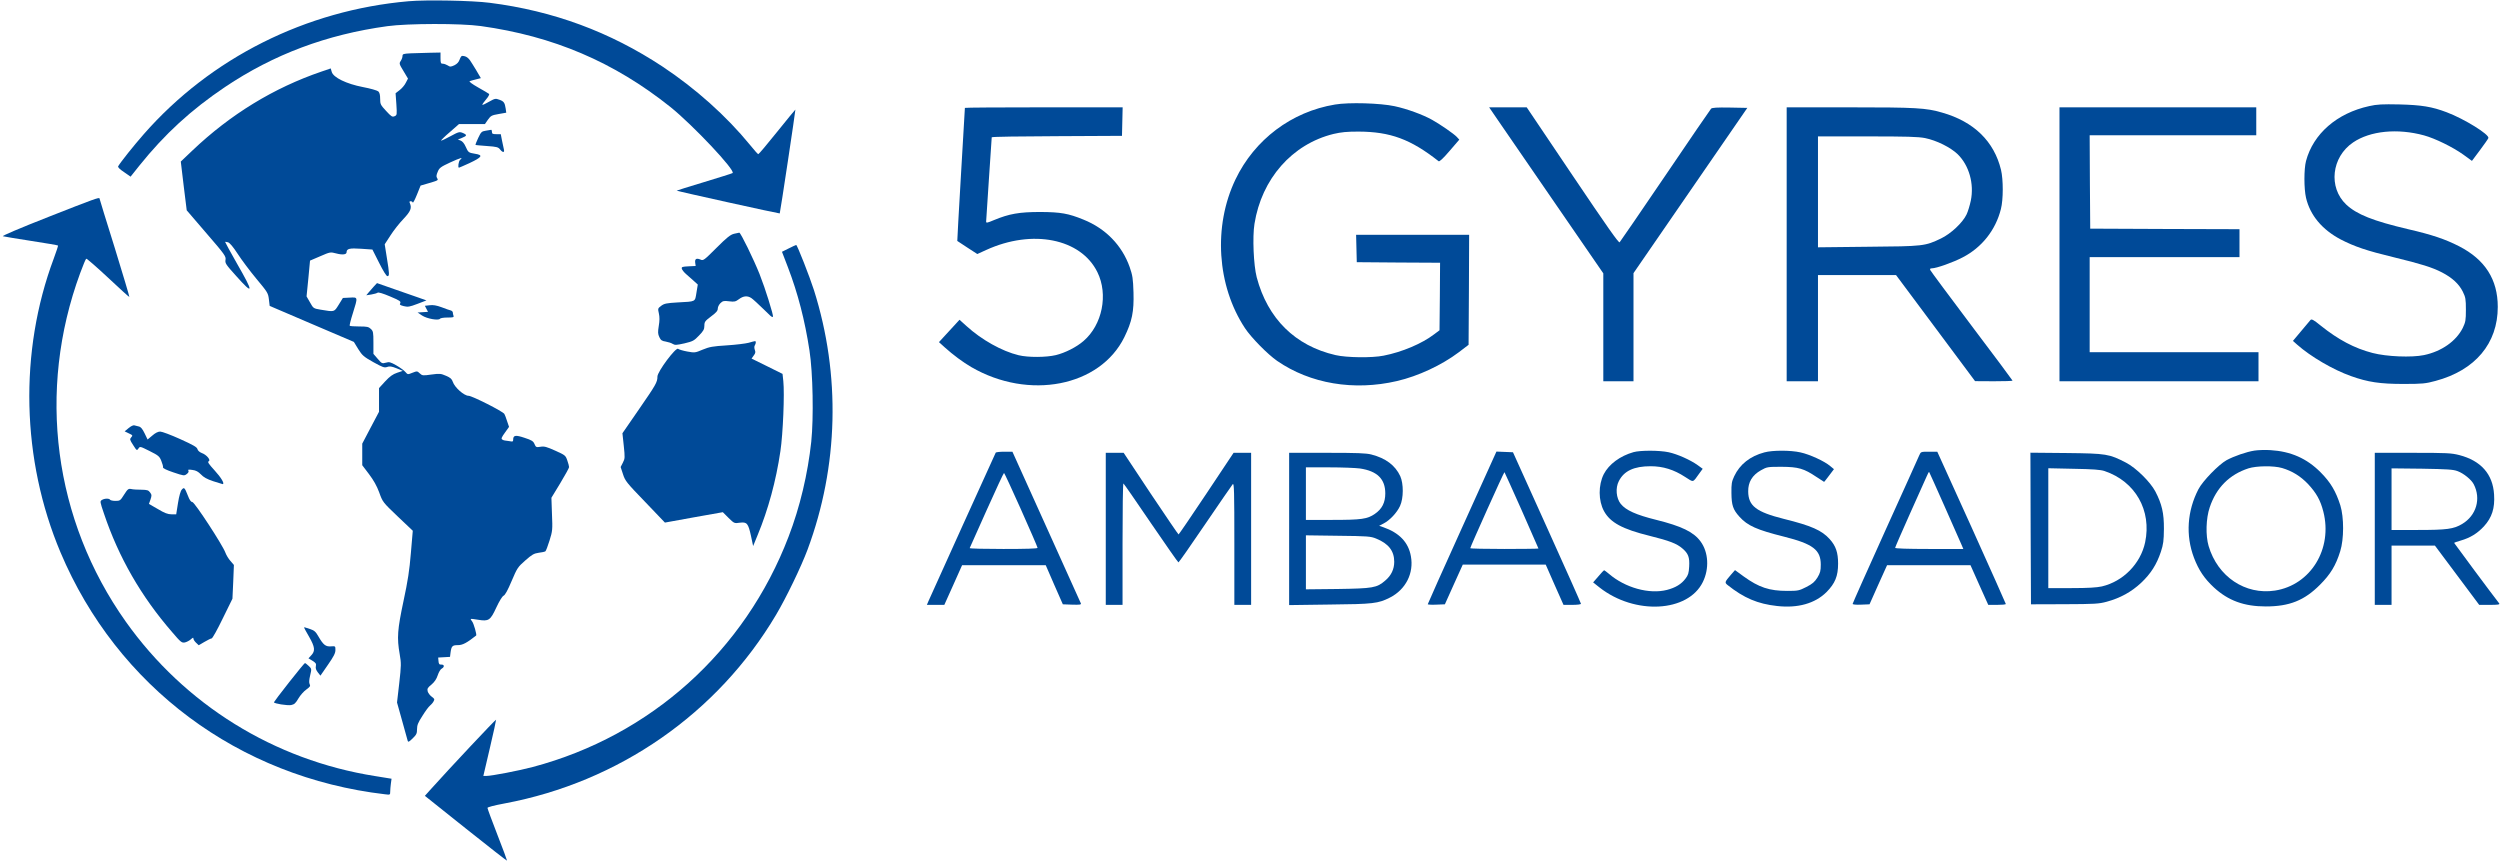 <?xml version="1.0" encoding="UTF-8" standalone="no"?><svg xmlns="http://www.w3.org/2000/svg" xmlns:xlink="http://www.w3.org/1999/xlink" fill="#004a98" height="771" version="1" viewBox="0 0 2236 771" width="2236"><g><path d="M3655 7699 c-919 -80 -1771 -507 -2369 -1189 -87 -99 -207 -249 -229 -287 -5 -8 14 -27 52 -52 l59 -41 78 98 c229 285 463 499 767 704 436 292 907 469 1452 544 182 25 656 26 835 1 648 -90 1191 -321 1695 -723 201 -161 589 -573 557 -592 -6 -4 -121 -40 -256 -81 -135 -41 -245 -75 -244 -76 8 -6 919 -207 922 -204 4 5 143 929 140 929 -2 0 -75 -90 -164 -200 -88 -110 -164 -200 -168 -199 -4 0 -37 37 -74 83 -211 258 -486 504 -783 701 -470 310 -977 498 -1545 570 -151 20 -569 28 -725 14z" transform="matrix(.1 0 0 -.1 0 771)"/><path d="M3673 7233 c-65 -3 -73 -6 -73 -24 0 -11 -7 -31 -16 -44 -15 -23 -14 -27 25 -91 l40 -67 -20 -38 c-10 -21 -35 -50 -55 -65 l-36 -28 7 -98 c6 -96 6 -98 -17 -108 -20 -8 -29 -2 -75 48 -49 53 -53 60 -53 108 0 36 -5 56 -17 67 -10 8 -71 26 -136 38 -150 29 -266 86 -280 136 l-9 31 -82 -28 c-428 -146 -815 -383 -1155 -706 l-104 -99 26 -218 27 -218 176 -205 c166 -192 176 -207 171 -238 -5 -30 2 -41 95 -144 157 -176 159 -153 8 110 -60 106 -108 193 -107 195 2 1 13 -1 26 -4 15 -4 45 -39 86 -102 34 -53 109 -153 167 -223 102 -122 106 -129 113 -185 l7 -59 376 -161 377 -161 39 -64 c36 -57 48 -68 135 -117 85 -47 99 -52 124 -43 22 8 38 6 84 -12 l56 -23 -51 -17 c-39 -13 -65 -32 -107 -77 l-55 -60 0 -106 0 -106 -75 -142 -75 -143 0 -97 0 -96 60 -79 c42 -56 70 -105 92 -165 31 -86 32 -87 165 -214 l135 -128 -17 -199 c-13 -157 -27 -248 -66 -430 -54 -255 -60 -328 -34 -475 14 -80 14 -100 -4 -259 l-20 -173 45 -161 c25 -89 47 -169 50 -180 5 -16 11 -13 45 20 34 33 39 44 39 82 0 36 9 59 48 119 26 42 56 83 68 92 11 9 26 26 32 38 11 19 8 24 -17 42 -16 12 -32 33 -36 48 -5 23 -1 32 34 60 27 23 45 49 56 83 9 28 25 55 36 60 26 14 24 37 -3 36 -19 -1 -24 5 -26 31 l-3 32 53 3 53 3 5 40 c8 57 16 65 66 65 42 0 79 20 163 86 7 6 -22 110 -37 127 -8 9 -13 19 -11 21 2 2 32 -1 65 -7 95 -16 110 -6 163 109 27 58 53 100 65 106 14 6 38 50 72 131 50 117 55 125 122 184 60 53 78 63 120 69 27 3 54 9 60 13 5 3 22 47 37 96 27 86 28 97 22 237 l-5 146 79 130 c43 72 79 136 79 144 0 8 -7 35 -16 60 -15 44 -18 47 -107 87 -78 35 -99 41 -133 35 -38 -6 -41 -4 -53 24 -11 26 -24 35 -89 56 -80 27 -102 24 -102 -16 0 -18 -5 -20 -31 -14 -17 3 -37 6 -43 6 -6 0 -17 4 -24 9 -11 6 -6 20 24 61 l37 52 -18 53 c-9 29 -20 57 -24 63 -14 23 -289 162 -320 162 -40 0 -125 75 -141 125 -9 26 -21 37 -61 54 -46 20 -56 21 -131 11 -77 -11 -81 -10 -104 11 -22 21 -24 21 -65 5 -42 -17 -42 -17 -63 7 -12 14 -48 40 -81 59 -53 30 -64 33 -94 24 -33 -9 -36 -8 -73 35 l-38 44 0 101 c0 92 -2 102 -23 122 -20 19 -35 22 -103 22 -45 0 -83 3 -86 6 -3 3 9 53 28 112 46 148 47 144 -28 140 l-61 -3 -37 -60 c-42 -67 -36 -66 -161 -45 -65 11 -66 11 -96 65 l-31 54 16 160 15 160 91 39 c90 39 91 39 144 25 56 -15 92 -10 92 11 0 32 28 38 130 31 l101 -7 60 -119 c36 -72 65 -119 74 -119 19 0 19 19 -5 165 l-19 120 52 80 c28 44 80 110 116 147 64 68 76 97 57 141 -6 12 -4 17 7 17 8 0 17 -5 19 -12 2 -6 19 25 37 70 l33 82 72 21 c88 26 88 26 75 47 -8 12 -6 27 6 55 14 35 26 44 112 84 91 42 121 50 88 23 -13 -11 -22 -70 -10 -70 2 0 44 18 92 40 117 55 128 73 49 85 -54 9 -58 11 -81 63 -12 28 -29 48 -44 54 l-26 10 38 15 c45 18 46 27 6 44 -30 12 -37 10 -111 -30 -44 -24 -81 -41 -83 -39 -3 2 32 37 78 76 l82 72 116 0 116 0 27 39 c26 36 33 40 96 51 l68 12 -5 36 c-8 54 -17 66 -57 80 -34 13 -40 11 -92 -18 -30 -18 -57 -30 -60 -28 -2 3 12 24 32 47 21 24 33 46 28 51 -5 4 -49 31 -98 58 -53 30 -84 53 -75 56 7 3 33 10 57 16 l43 11 -19 32 c-10 18 -35 60 -56 93 -33 57 -54 73 -93 74 -6 0 -16 -15 -22 -33 -8 -23 -23 -39 -47 -51 -33 -15 -39 -15 -60 -1 -13 8 -32 15 -44 15 -17 0 -20 6 -20 50 l0 50 -97 -2 c-54 -1 -131 -4 -170 -5z" transform="matrix(.1 0 0 -.1 0 771)"/><path d="M11940 6775 c-388 -64 -719 -313 -890 -670 -200 -418 -166 -950 85 -1330 56 -85 204 -235 288 -293 296 -204 686 -270 1072 -180 190 44 399 142 552 257 l88 67 3 492 2 492 -505 0 -506 0 3 -122 3 -123 373 -3 372 -2 -2 -302 -3 -302 -48 -36 c-110 -84 -288 -159 -452 -191 -103 -21 -331 -18 -430 5 -361 83 -607 326 -705 696 -28 108 -39 361 -20 478 64 403 337 713 707 804 69 16 118 21 223 21 285 -1 467 -68 717 -265 7 -6 39 23 98 92 l87 101 -23 25 c-27 28 -142 108 -220 152 -84 47 -224 98 -335 122 -130 28 -410 36 -534 15z" transform="matrix(.1 0 0 -.1 0 771)"/><path d="M21190 6761 c-288 -63 -500 -247 -565 -491 -19 -72 -19 -247 0 -329 37 -157 144 -285 311 -373 122 -63 233 -101 474 -159 246 -60 343 -90 432 -136 92 -48 151 -103 185 -171 25 -51 28 -67 28 -162 0 -95 -3 -110 -28 -163 -59 -118 -189 -210 -347 -243 -111 -23 -333 -14 -460 19 -162 42 -307 119 -464 245 -64 52 -81 61 -91 50 -6 -7 -44 -52 -84 -100 l-73 -87 37 -33 c122 -108 322 -225 483 -282 151 -54 260 -70 467 -70 173 0 199 3 288 27 355 95 557 335 557 662 0 246 -114 423 -345 542 -125 64 -244 104 -456 153 -314 74 -460 132 -555 221 -161 153 -131 424 62 555 153 104 397 128 635 63 98 -27 256 -104 351 -172 l77 -56 71 95 c39 52 73 101 76 109 12 31 -216 172 -373 231 -132 50 -225 65 -423 70 -154 3 -199 1 -270 -15z" transform="matrix(.1 0 0 -.1 0 771)"/><path d="M8630 6745 c0 -3 -16 -272 -35 -597 -19 -325 -34 -592 -33 -593 2 -2 43 -28 91 -60 l88 -57 79 36 c413 189 847 103 995 -198 99 -200 44 -472 -124 -616 -63 -55 -165 -106 -247 -126 -87 -21 -248 -22 -334 -1 -149 36 -331 138 -466 261 l-62 56 -92 -100 -92 -100 53 -48 c72 -65 162 -132 236 -175 515 -299 1151 -175 1369 267 69 141 87 229 82 400 -4 125 -8 151 -34 227 -69 195 -215 345 -414 425 -135 55 -203 67 -385 68 -188 0 -279 -16 -416 -73 -59 -25 -69 -27 -69 -13 0 10 11 181 25 382 14 201 25 368 25 372 0 5 262 9 583 10 l582 3 3 128 3 127 -706 0 c-388 0 -705 -2 -705 -5z" transform="matrix(.1 0 0 -.1 0 771)"/><path d="M13423 6598 c58 -84 287 -418 511 -743 l406 -590 0 -482 0 -483 135 0 135 0 0 484 0 483 509 739 509 739 -156 3 c-116 2 -159 -1 -168 -10 -7 -7 -191 -276 -409 -598 -219 -322 -402 -590 -409 -597 -8 -9 -111 138 -421 598 l-410 609 -168 0 -168 0 104 -152z" transform="matrix(.1 0 0 -.1 0 771)"/><path d="M15980 5525 l0 -1225 140 0 140 0 0 475 0 475 349 0 349 0 354 -475 353 -474 168 -1 c92 0 167 2 167 6 0 3 -164 223 -365 489 -201 267 -368 492 -371 500 -4 10 0 15 14 15 40 0 188 52 276 98 171 88 295 244 342 432 22 85 22 263 1 351 -62 255 -242 431 -527 512 -145 42 -231 47 -827 47 l-563 0 0 -1225z m1238 950 c103 -21 228 -83 292 -145 101 -99 148 -263 117 -414 -9 -43 -26 -99 -38 -124 -35 -74 -141 -173 -229 -215 -142 -68 -155 -70 -652 -74 l-448 -5 0 496 0 496 440 0 c356 0 456 -3 518 -15z" transform="matrix(.1 0 0 -.1 0 771)"/><path d="M18420 5525 l0 -1225 890 0 890 0 0 130 0 130 -755 0 -755 0 0 425 0 425 670 0 670 0 0 125 0 125 -667 2 -668 3 -3 418 -2 417 745 0 745 0 0 125 0 125 -880 0 -880 0 0 -1225z" transform="matrix(.1 0 0 -.1 0 771)"/><path d="M4345 6541 c-37 -6 -42 -10 -68 -65 -15 -32 -26 -60 -24 -62 1 -2 48 -6 102 -10 88 -6 102 -10 118 -31 23 -29 41 -30 34 0 -3 12 -11 48 -17 80 l-11 57 -40 0 c-32 0 -39 3 -39 20 0 11 -3 19 -7 19 -5 -1 -26 -5 -48 -8z" transform="matrix(.1 0 0 -.1 0 771)"/><path d="M436 5771 c-267 -105 -421 -171 -410 -174 11 -3 125 -22 254 -42 129 -20 237 -38 239 -41 2 -2 -15 -54 -38 -116 -312 -834 -289 -1800 60 -2628 507 -1201 1593 -2011 2902 -2164 46 -6 47 -5 47 23 0 15 3 48 6 72 l6 44 -148 24 c-903 143 -1702 639 -2229 1381 -645 910 -796 2063 -408 3117 25 68 49 126 54 129 5 3 93 -74 196 -170 103 -97 188 -174 190 -172 2 2 -57 200 -131 440 -75 239 -136 438 -136 441 0 13 -50 -5 -454 -164z" transform="matrix(.1 0 0 -.1 0 771)"/><path d="M6565 5619 c-32 -8 -63 -32 -157 -126 -111 -111 -118 -116 -142 -105 -37 16 -53 7 -48 -28 l4 -29 -63 -3 c-56 -3 -64 -5 -61 -21 2 -10 20 -33 40 -50 20 -18 52 -45 70 -62 l33 -30 -12 -73 c-14 -84 -2 -78 -169 -87 -100 -6 -119 -10 -146 -30 -31 -23 -31 -25 -21 -69 7 -31 7 -65 -1 -111 -9 -56 -8 -72 5 -100 13 -28 23 -35 57 -40 23 -4 51 -13 63 -21 19 -12 33 -11 105 5 76 18 86 24 130 70 40 41 48 56 48 88 0 35 6 42 60 83 46 34 60 50 60 71 0 14 11 35 24 48 21 20 31 22 78 16 47 -6 57 -3 87 19 40 30 76 33 111 10 14 -9 65 -56 113 -103 100 -98 98 -104 40 89 -19 63 -55 167 -80 230 -52 130 -169 371 -181 369 -4 -1 -25 -5 -47 -10z" transform="matrix(.1 0 0 -.1 0 771)"/><path d="M7054 5488 l-60 -30 53 -138 c89 -232 152 -476 193 -745 31 -200 38 -601 16 -815 -31 -288 -101 -585 -203 -850 -391 -1023 -1233 -1780 -2288 -2060 -119 -32 -369 -80 -414 -80 l-28 0 58 248 c32 136 57 251 56 255 -2 6 -408 -426 -595 -634 l-42 -47 366 -292 c201 -160 367 -290 369 -288 1 2 -37 106 -86 231 -49 126 -89 234 -89 241 0 7 57 22 153 40 1021 191 1905 805 2428 1687 91 153 226 433 282 584 277 746 297 1560 57 2320 -38 119 -150 405 -159 404 -3 0 -33 -14 -67 -31z" transform="matrix(.1 0 0 -.1 0 771)"/><path d="M3343 5147 c-16 -18 -37 -42 -48 -55 l-19 -23 45 7 c24 4 49 11 56 16 7 6 47 -6 111 -33 86 -36 99 -45 92 -60 -8 -14 -3 -18 31 -27 37 -9 51 -7 122 20 l81 31 -64 23 c-36 12 -135 47 -221 77 l-157 55 -29 -31z" transform="matrix(.1 0 0 -.1 0 771)"/><path d="M3843 4980 l-43 -5 14 -27 14 -27 -46 -3 -47 -3 40 -27 c44 -29 148 -47 160 -29 3 6 33 11 67 11 51 0 59 2 54 16 -3 9 -6 21 -6 29 0 7 -8 15 -17 18 -10 2 -47 15 -83 29 -46 17 -77 22 -107 18z" transform="matrix(.1 0 0 -.1 0 771)"/><path d="M6695 4644 c-27 -7 -115 -18 -195 -23 -126 -8 -154 -13 -215 -38 -68 -29 -72 -29 -138 -17 -38 7 -75 18 -82 24 -20 17 -185 -204 -185 -248 0 -50 -12 -71 -166 -294 l-147 -213 12 -112 c11 -105 11 -114 -8 -151 l-20 -39 21 -64 c19 -60 32 -76 198 -248 l177 -185 259 47 259 46 51 -51 c51 -50 52 -50 101 -43 64 8 75 -5 100 -119 l19 -90 41 100 c94 227 164 484 203 749 23 153 38 515 26 626 l-7 65 -139 69 -138 68 19 27 c16 20 18 32 10 51 -5 15 -6 31 0 40 11 17 12 39 2 38 -5 0 -30 -7 -58 -15z" transform="matrix(.1 0 0 -.1 0 771)"/><path d="M1150 3881 l-35 -29 37 -18 c35 -16 37 -19 22 -35 -15 -17 -14 -22 17 -70 32 -50 33 -51 47 -31 14 21 14 21 100 -22 80 -40 89 -48 105 -89 10 -24 17 -50 15 -57 -2 -8 33 -25 93 -45 92 -31 97 -32 119 -15 15 11 20 22 15 30 -6 10 1 12 35 7 33 -4 52 -15 77 -40 23 -25 55 -43 110 -61 43 -14 81 -26 84 -26 22 0 -13 59 -72 123 -52 57 -65 76 -53 81 23 9 -18 59 -61 74 -20 8 -35 21 -39 35 -4 18 -38 37 -155 90 -82 37 -162 67 -178 67 -19 0 -44 -12 -71 -36 l-42 -35 -27 56 c-20 41 -34 57 -53 61 -14 3 -32 8 -40 10 -9 2 -31 -9 -50 -25z" transform="matrix(.1 0 0 -.1 0 771)"/><path d="M20165 3680 c-73 -11 -184 -50 -251 -86 -70 -39 -213 -186 -251 -259 -101 -195 -116 -413 -40 -614 42 -110 92 -185 178 -265 128 -118 270 -170 464 -170 211 0 345 53 485 194 94 94 142 173 181 300 34 109 34 302 1 410 -40 126 -88 207 -177 296 -123 124 -266 187 -448 198 -45 3 -109 1 -142 -4z m246 -156 c91 -27 165 -73 232 -143 75 -81 111 -145 137 -247 85 -333 -113 -656 -432 -706 -266 -41 -513 124 -594 398 -28 94 -24 248 10 347 59 176 177 293 346 348 72 23 226 25 301 3z" transform="matrix(.1 0 0 -.1 0 771)"/><path d="M14610 3666 c-120 -34 -220 -108 -266 -197 -49 -98 -49 -236 2 -330 56 -103 166 -162 410 -222 177 -44 241 -69 291 -112 53 -45 66 -79 61 -163 -3 -57 -9 -76 -32 -106 -38 -51 -90 -82 -166 -102 -159 -41 -375 19 -520 144 -21 17 -40 32 -43 32 -2 0 -26 -25 -51 -55 l-47 -54 58 -46 c315 -247 790 -222 923 49 59 119 51 267 -20 363 -62 85 -169 137 -399 194 -177 44 -269 85 -315 142 -41 51 -49 143 -17 204 46 91 135 133 284 133 110 0 208 -30 309 -96 79 -50 65 -54 127 32 l30 41 -44 32 c-67 48 -182 99 -260 116 -84 18 -253 18 -315 1z" transform="matrix(.1 0 0 -.1 0 771)"/><path d="M15781 3664 c-128 -34 -220 -107 -270 -213 -23 -49 -26 -68 -25 -151 1 -109 14 -148 72 -212 72 -80 155 -117 399 -178 258 -65 328 -118 328 -250 0 -57 -5 -74 -30 -116 -25 -39 -44 -56 -99 -84 -65 -33 -74 -35 -170 -35 -161 0 -254 31 -390 129 l-78 57 -37 -42 c-55 -64 -57 -69 -30 -91 147 -117 270 -169 443 -188 185 -21 339 22 442 124 77 78 104 143 104 255 0 99 -20 158 -75 219 -71 79 -164 120 -410 181 -247 62 -318 116 -319 246 -1 83 36 145 114 189 54 30 58 31 185 31 150 -1 199 -15 312 -91 36 -24 67 -44 68 -44 1 0 22 26 45 57 l43 57 -34 28 c-50 43 -183 104 -266 122 -89 20 -249 20 -322 0z" transform="matrix(.1 0 0 -.1 0 771)"/><path d="M8906 3662 c-5 -9 -577 -1271 -602 -1329 l-14 -33 78 0 78 0 80 178 79 177 374 0 374 0 76 -175 77 -175 83 -3 c70 -2 83 0 78 12 -3 8 -142 316 -309 685 l-303 671 -72 0 c-39 0 -74 -4 -77 -8z m227 -512 c81 -181 147 -334 147 -340 0 -7 -105 -10 -306 -10 -168 0 -303 3 -301 8 2 4 70 157 152 340 82 182 151 332 155 332 3 0 72 -148 153 -330z" transform="matrix(.1 0 0 -.1 0 771)"/><path d="M13077 2992 c-169 -373 -307 -682 -307 -686 0 -4 34 -6 76 -4 l77 3 80 178 80 177 371 0 371 0 79 -180 80 -180 78 0 c45 0 78 4 78 10 0 5 -137 313 -304 682 l-304 673 -74 3 -74 3 -307 -679z m533 154 c82 -186 150 -340 150 -342 0 -2 -137 -4 -305 -4 -168 0 -305 3 -305 7 0 12 302 684 306 680 2 -2 71 -155 154 -341z" transform="matrix(.1 0 0 -.1 0 771)"/><path d="M17166 3638 c-7 -18 -145 -322 -305 -676 -160 -354 -291 -648 -291 -653 0 -6 31 -9 75 -7 l76 3 78 175 79 175 373 0 373 0 79 -177 80 -178 78 0 c44 0 79 3 79 8 0 4 -138 312 -306 685 l-307 677 -73 0 c-74 0 -74 0 -88 -32z m229 -463 c76 -170 144 -325 151 -342 l14 -33 -305 0 c-192 0 -305 4 -305 10 0 5 59 141 131 302 73 161 140 313 151 337 10 24 20 42 22 40 2 -2 65 -143 141 -314z" transform="matrix(.1 0 0 -.1 0 771)"/><path d="M9890 2980 l0 -680 75 0 75 0 0 546 c0 300 3 543 8 540 4 -2 115 -162 246 -355 132 -193 242 -351 246 -351 4 0 112 154 240 343 128 188 239 349 246 357 12 12 14 -67 14 -533 l0 -547 75 0 75 0 0 680 0 680 -78 0 -79 0 -243 -365 c-134 -201 -246 -365 -249 -365 -3 0 -115 165 -249 365 l-242 365 -80 0 -80 0 0 -680z" transform="matrix(.1 0 0 -.1 0 771)"/><path d="M11530 2979 l0 -681 363 5 c391 4 433 9 538 62 142 72 216 218 188 370 -22 125 -104 210 -248 260 l-36 12 40 21 c55 28 120 97 147 157 32 69 32 199 2 266 -45 97 -130 161 -259 194 -47 12 -126 15 -397 15 l-338 0 0 -681z m633 541 c155 -23 227 -94 227 -223 0 -82 -29 -139 -93 -183 -68 -47 -120 -54 -382 -54 l-235 0 0 235 0 235 208 0 c114 0 238 -5 275 -10z m145 -627 c111 -45 162 -110 162 -208 0 -66 -27 -123 -81 -168 -75 -65 -108 -70 -426 -75 l-283 -3 0 241 0 242 288 -4 c265 -3 291 -5 340 -25z" transform="matrix(.1 0 0 -.1 0 771)"/><path d="M18162 2983 l3 -678 300 1 c271 1 307 3 377 22 122 33 221 88 307 168 88 83 140 165 178 279 22 68 26 98 27 205 1 140 -18 222 -77 335 -45 85 -173 211 -262 257 -152 78 -172 82 -533 86 l-322 3 2 -678z m661 514 c276 -93 423 -352 363 -638 -41 -191 -196 -349 -387 -394 -46 -10 -122 -15 -271 -15 l-208 0 0 536 0 536 228 -5 c172 -3 239 -8 275 -20z" transform="matrix(.1 0 0 -.1 0 771)"/><path d="M21240 2980 l0 -680 75 0 75 0 0 265 0 265 194 0 194 0 198 -265 198 -265 94 0 c74 0 92 3 85 13 -53 67 -403 538 -403 541 0 3 26 12 58 21 86 25 148 63 208 127 72 79 99 162 91 285 -11 183 -118 303 -312 353 -71 18 -111 20 -417 20 l-338 0 0 -680z m741 516 c54 -20 123 -76 144 -117 67 -129 24 -279 -103 -355 -76 -46 -137 -54 -399 -54 l-233 0 0 276 0 275 273 -3 c228 -4 279 -7 318 -22z" transform="matrix(.1 0 0 -.1 0 771)"/><path d="M1626 3331 c-11 -12 -24 -57 -34 -120 l-16 -101 -42 0 c-33 0 -62 11 -122 47 l-80 46 14 39 c12 36 12 42 -4 64 -15 20 -25 23 -78 24 -34 0 -74 2 -90 6 -26 5 -32 0 -64 -50 -33 -53 -37 -56 -77 -56 -23 0 -45 5 -48 10 -8 14 -51 13 -74 -2 -18 -11 -17 -16 19 -122 131 -390 332 -740 609 -1059 79 -93 87 -98 115 -93 16 4 40 16 53 28 18 16 23 18 23 6 0 -8 11 -25 24 -37 l23 -22 52 30 c29 17 57 31 64 31 7 0 52 80 99 178 l87 177 7 151 6 151 -31 36 c-17 19 -37 52 -45 74 -24 67 -276 453 -296 453 -12 0 -25 18 -40 58 -29 73 -33 76 -54 53z" transform="matrix(.1 0 0 -.1 0 771)"/><path d="M2720 2096 c0 -2 20 -39 45 -82 52 -91 56 -126 19 -165 l-25 -27 36 -22 c30 -19 35 -26 30 -49 -4 -18 2 -34 18 -55 l23 -29 67 97 c52 75 67 104 67 132 0 35 0 36 -39 33 -48 -4 -69 13 -112 87 -25 44 -37 55 -76 68 -50 17 -53 18 -53 12z" transform="matrix(.1 0 0 -.1 0 771)"/><path d="M2586 1608 c-75 -95 -136 -176 -136 -179 0 -12 119 -31 154 -25 29 6 40 16 65 59 17 29 49 65 71 80 33 24 38 31 30 47 -7 13 -6 37 4 79 14 59 14 59 -13 85 -15 14 -30 26 -33 26 -4 0 -68 -78 -142 -172z" transform="matrix(.1 0 0 -.1 0 771)"/></g></svg>